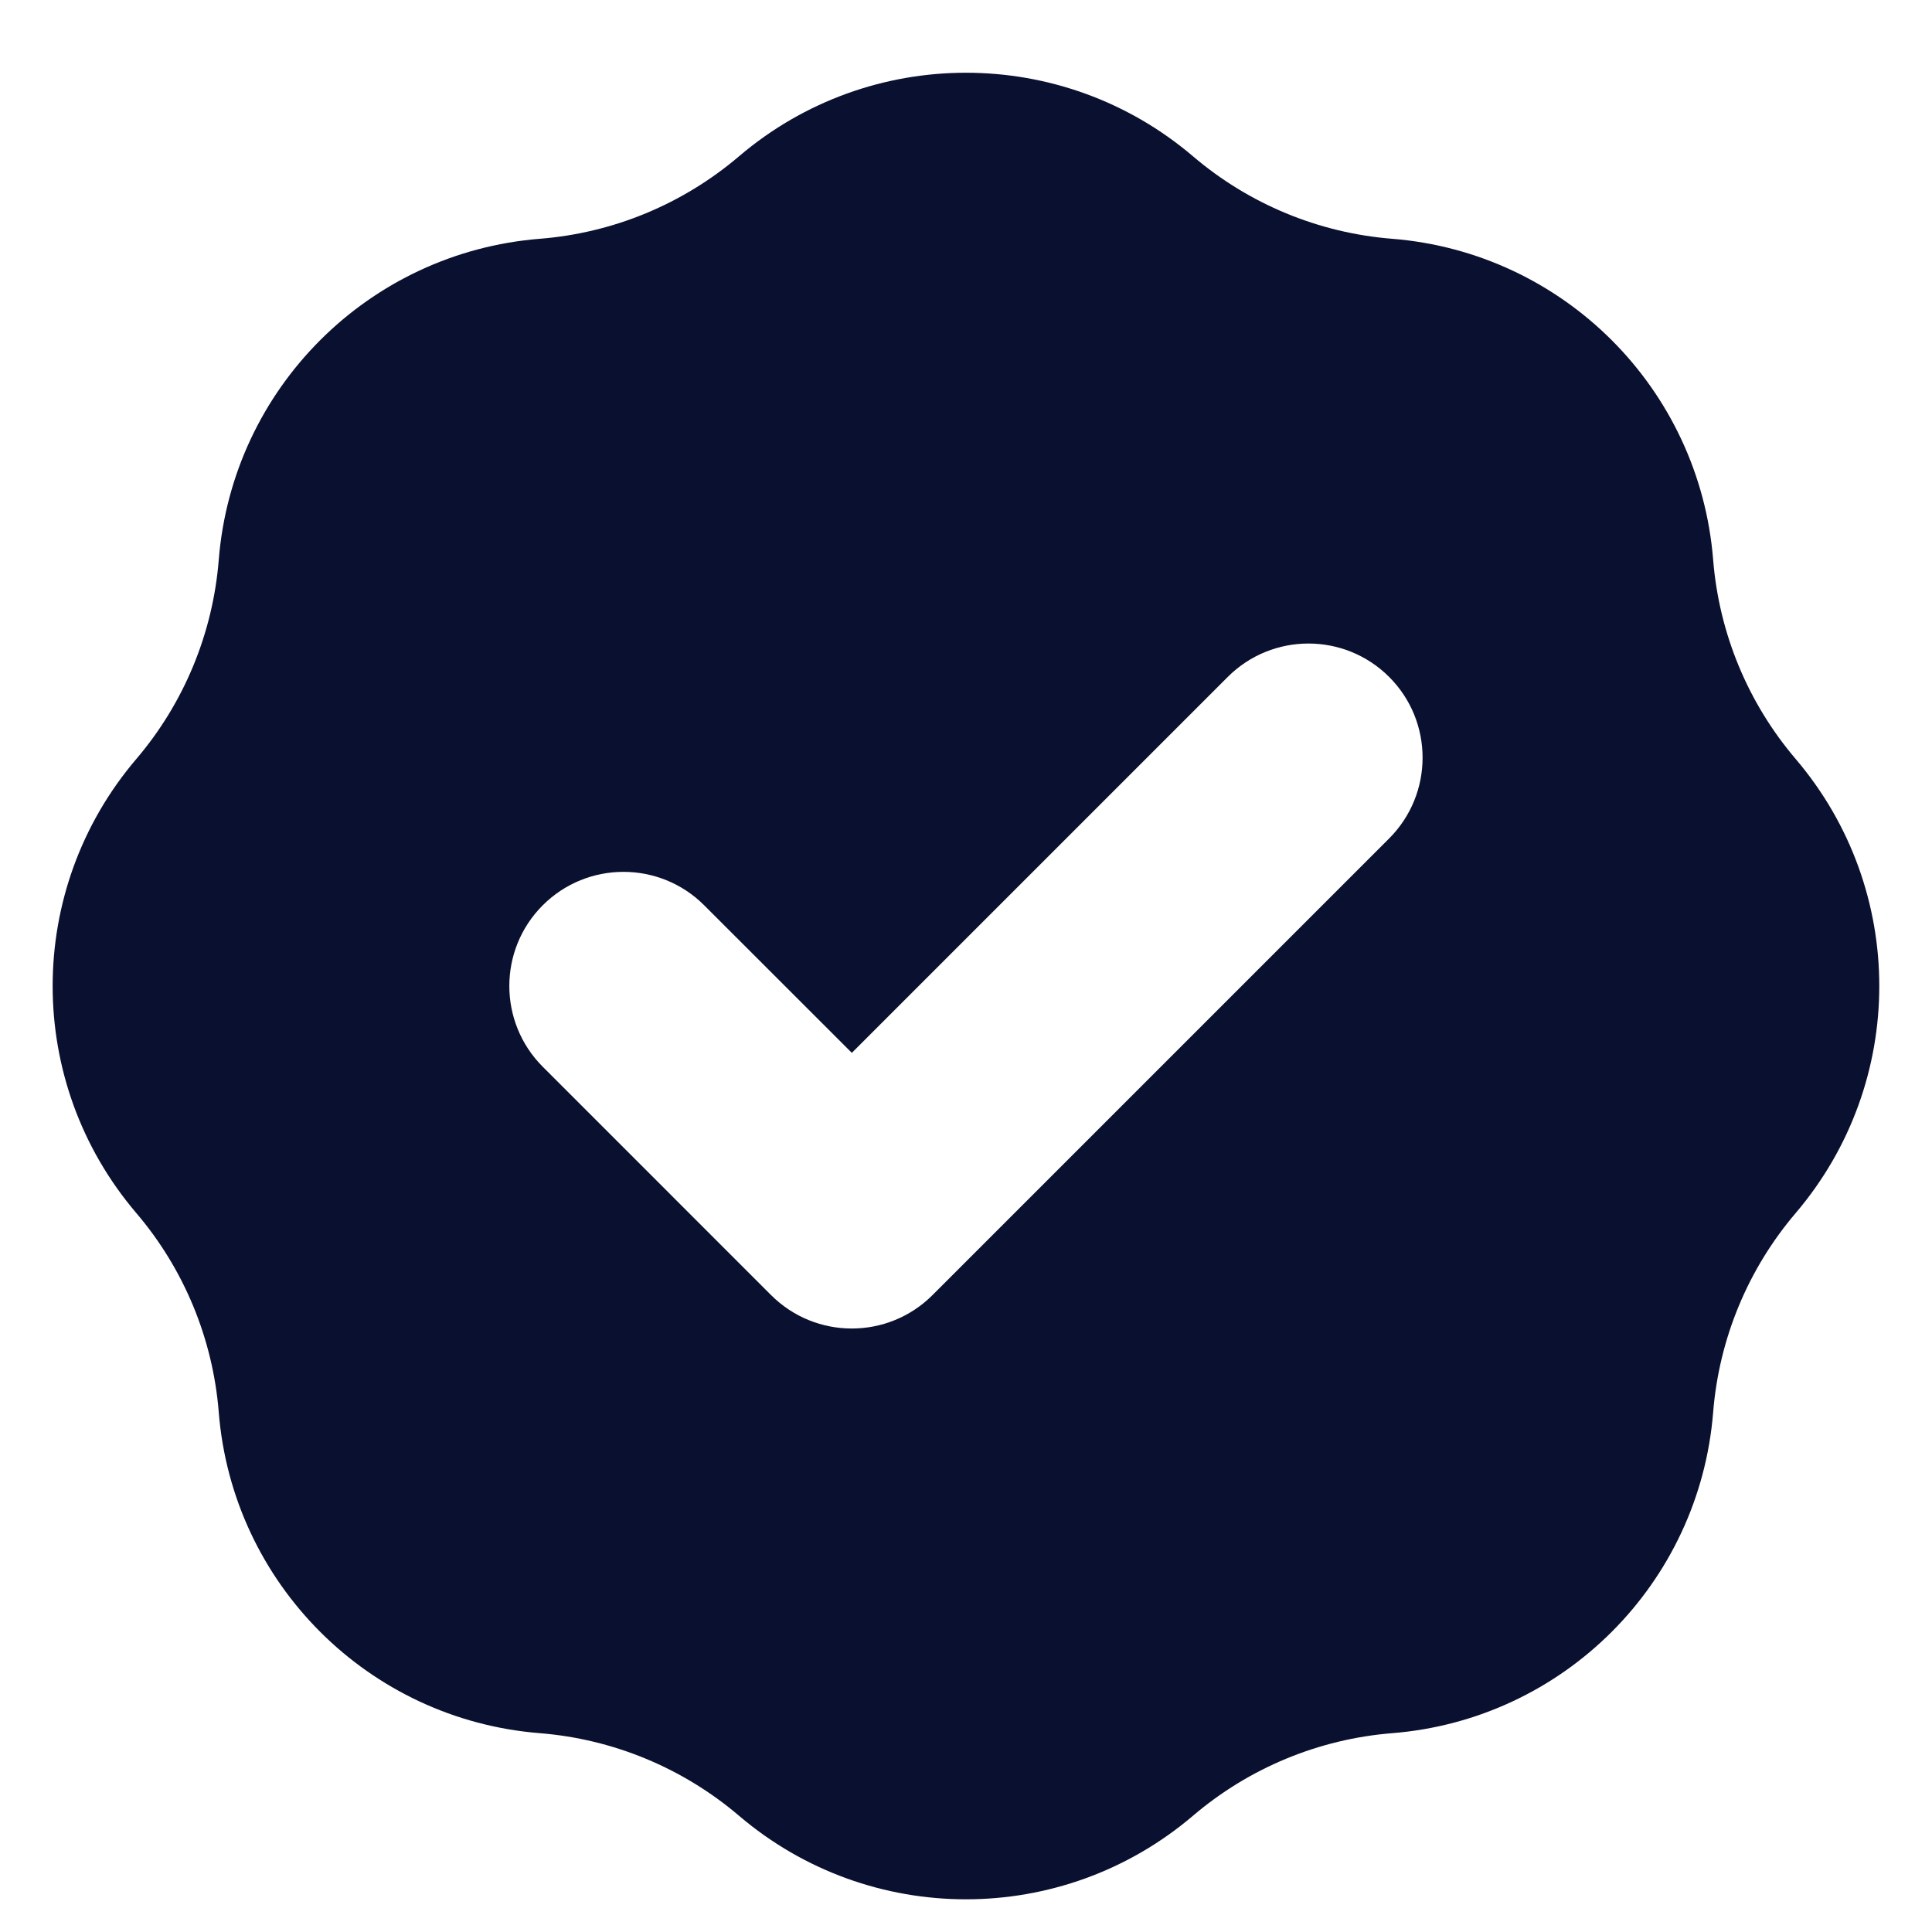 <svg width="22" height="22" viewBox="0 0 22 22" fill="none" xmlns="http://www.w3.org/2000/svg">
<path fill-rule="evenodd" clip-rule="evenodd" d="M6.147 2.719C6.983 2.653 7.776 2.324 8.415 1.78C9.904 0.511 12.095 0.511 13.585 1.78C14.223 2.324 15.017 2.653 15.852 2.719C17.803 2.875 19.352 4.424 19.508 6.375C19.575 7.211 19.904 8.005 20.448 8.643C21.717 10.133 21.717 12.323 20.448 13.813C19.904 14.451 19.575 15.245 19.508 16.081C19.352 18.032 17.803 19.581 15.852 19.736C15.017 19.803 14.223 20.132 13.585 20.676C12.095 21.945 9.904 21.945 8.415 20.676C7.776 20.132 6.983 19.803 6.147 19.736C4.196 19.581 2.647 18.032 2.491 16.081C2.424 15.245 2.096 14.451 1.552 13.813C0.282 12.323 0.282 10.133 1.552 8.643C2.096 8.005 2.424 7.211 2.491 6.375C2.647 4.424 4.196 2.875 6.147 2.719ZM15.819 9.547C16.326 9.039 16.326 8.216 15.819 7.709C15.311 7.201 14.488 7.201 13.98 7.709L9.7 11.989L8.019 10.309C7.511 9.801 6.688 9.801 6.18 10.309C5.673 10.816 5.673 11.639 6.18 12.147L8.78 14.747C9.288 15.255 10.111 15.255 10.619 14.747L15.819 9.547Z" fill="#0A102F"/>
</svg>
